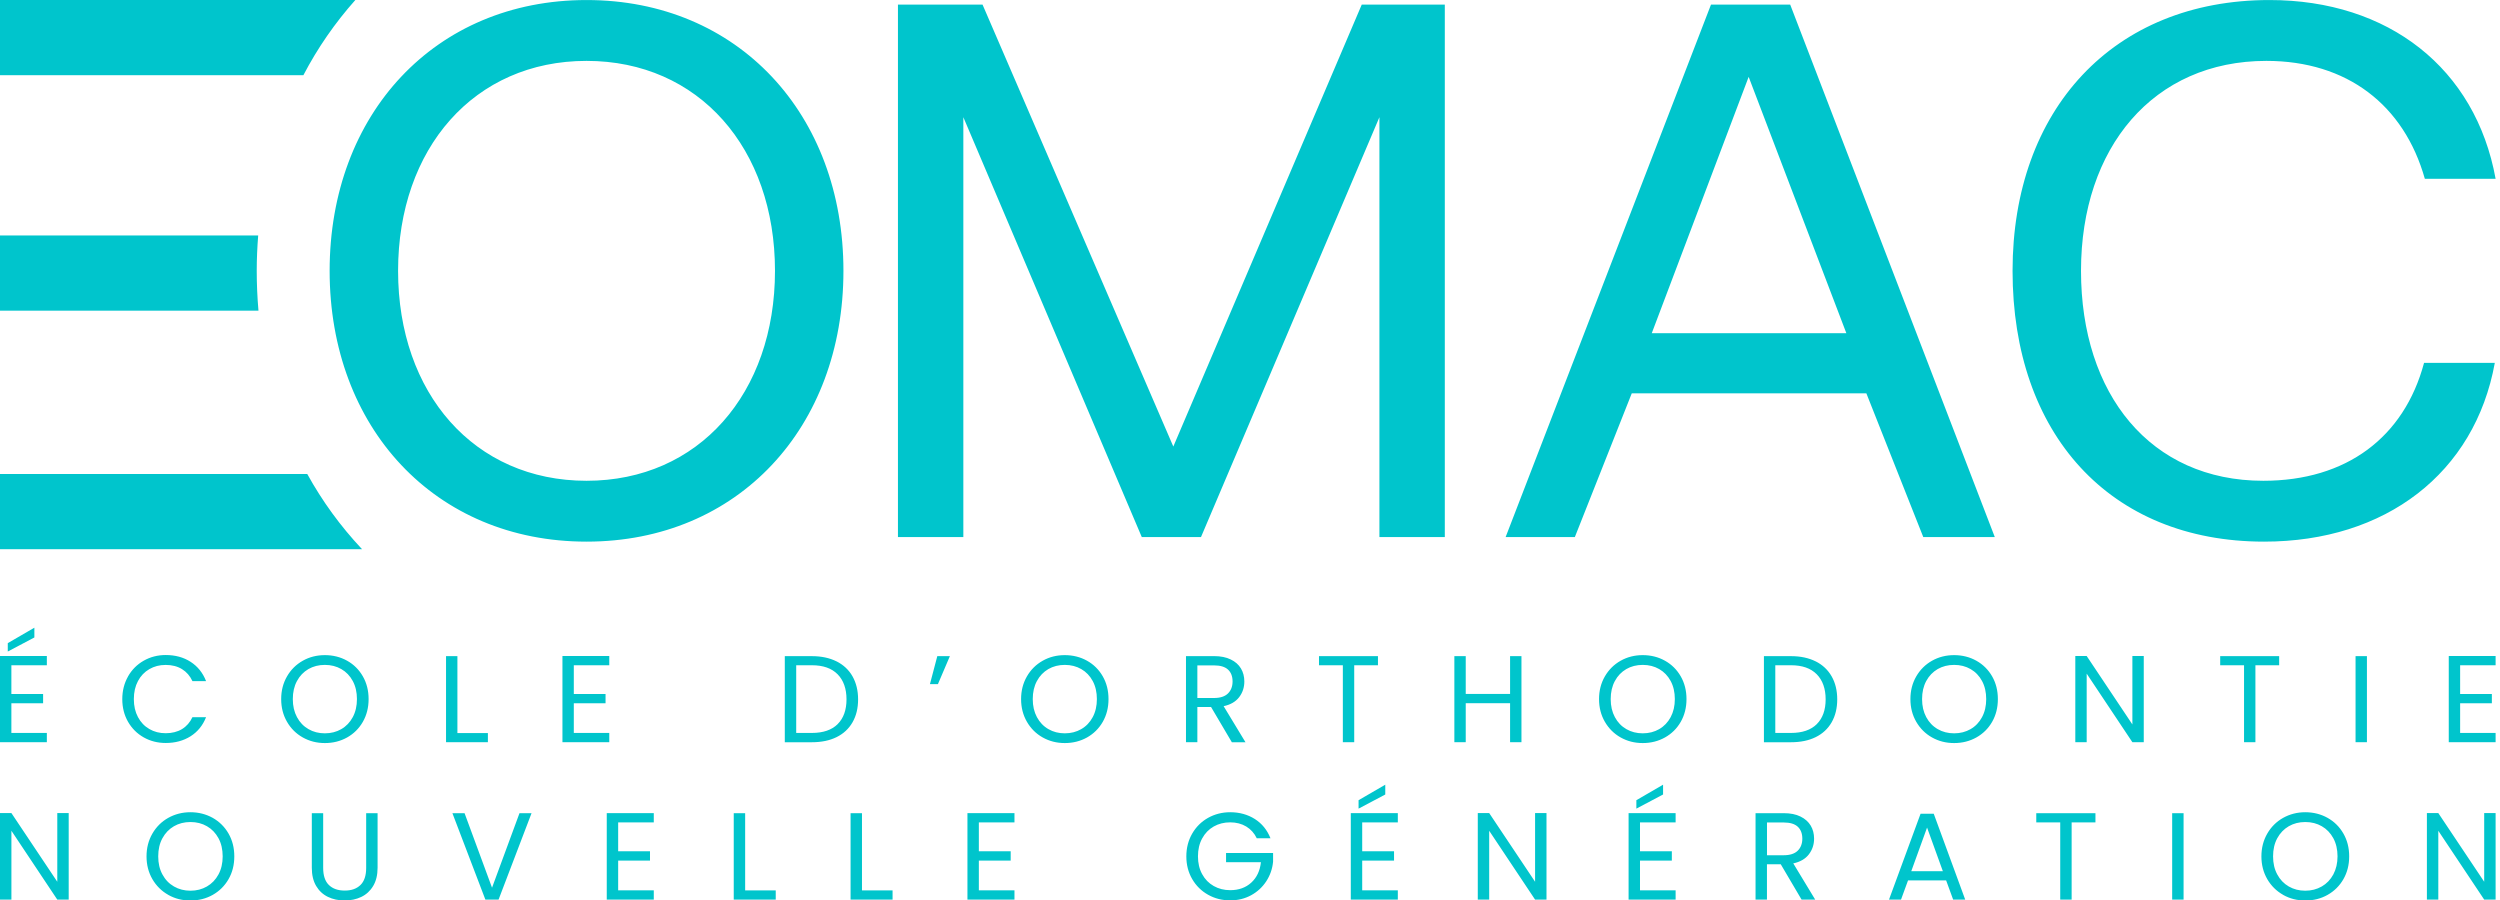 <?xml version="1.0" encoding="UTF-8"?> <svg xmlns="http://www.w3.org/2000/svg" width="211" height="76" viewBox="0 0 211 76" fill="none"><g clip-path="url(#clip0_647_1007)"><path d="M49.504 45.714C36.716 45.714 27.821 36.085 27.821 22.859C27.821 9.632 36.716 0.003 49.504 0.003C62.292 0.003 71.186 9.632 71.186 22.859C71.186 36.085 62.292 45.714 49.504 45.714ZM49.504 40.578C58.982 40.578 65.409 33.196 65.409 22.859C65.409 12.521 58.982 5.139 49.504 5.139C40.025 5.139 33.598 12.521 33.598 22.859C33.598 33.196 40.025 40.578 49.504 40.578ZM75.784 0.39H82.927L99.028 37.689L114.931 0.39H121.942V45.33H116.423V9.891L101.364 45.327H96.366L81.306 9.891V45.327H75.787V0.39H75.784ZM127.075 45.327L144.407 0.39H151.093L168.361 45.33H162.325L157.52 33.196H137.721L132.916 45.33H127.078L127.075 45.327ZM139.409 28.122H155.832L147.587 6.487L139.409 28.122ZM169.86 22.859C169.86 9.248 178.363 0.003 191.543 0.003C201.605 0.003 208.941 5.782 210.629 15.089H204.656C202.902 8.864 198.102 5.139 191.281 5.139C181.739 5.139 175.637 12.456 175.637 22.859C175.637 33.261 181.481 40.578 191.022 40.578C198.033 40.578 202.905 36.918 204.59 30.628H210.562C208.874 39.939 201.343 45.714 191.088 45.714C178.038 45.714 169.86 36.597 169.86 22.859ZM29.991 0H0V6.347H25.606C26.798 4.062 28.272 1.931 29.991 0ZM21.668 22.859C21.668 21.853 21.713 20.859 21.791 19.874H0V26.221H21.815C21.719 25.114 21.668 23.995 21.668 22.862M30.526 46.318C28.736 44.411 27.192 42.292 25.934 40.007H0V46.354H30.562L30.529 46.318" fill="#00C5CC"></path><path d="M0.96 56.147V58.575H3.638V59.357H0.96V61.86H3.954V62.642H0V55.367H3.954V56.15H0.96V56.147ZM2.901 53.802L0.656 54.989V54.281L2.901 52.978V53.802ZM10.805 57.09C11.127 56.525 11.569 56.081 12.129 55.763C12.689 55.444 13.309 55.284 13.989 55.284C14.789 55.284 15.49 55.474 16.086 55.858C16.682 56.242 17.118 56.783 17.392 57.486H16.242C16.038 57.048 15.746 56.712 15.361 56.474C14.979 56.239 14.518 56.12 13.986 56.12C13.453 56.12 13.014 56.239 12.605 56.474C12.195 56.712 11.876 57.045 11.645 57.48C11.413 57.914 11.296 58.423 11.296 59.006C11.296 59.59 11.413 60.089 11.645 60.524C11.876 60.958 12.195 61.294 12.605 61.53C13.011 61.768 13.471 61.884 13.986 61.884C14.5 61.884 14.979 61.768 15.361 61.536C15.743 61.303 16.038 60.967 16.242 60.53H17.392C17.118 61.226 16.682 61.762 16.086 62.14C15.487 62.517 14.789 62.708 13.989 62.708C13.306 62.708 12.686 62.55 12.129 62.235C11.569 61.919 11.13 61.479 10.805 60.917C10.483 60.354 10.321 59.718 10.321 59.009C10.321 58.301 10.483 57.664 10.805 57.096V57.09ZM25.555 62.241C24.993 61.925 24.547 61.482 24.222 60.917C23.894 60.351 23.732 59.712 23.732 59.003C23.732 58.295 23.894 57.658 24.222 57.09C24.547 56.525 24.993 56.084 25.555 55.766C26.118 55.447 26.741 55.293 27.421 55.293C28.101 55.293 28.736 55.45 29.298 55.766C29.861 56.081 30.303 56.522 30.625 57.084C30.947 57.647 31.11 58.286 31.11 59.003C31.11 59.72 30.947 60.36 30.625 60.923C30.303 61.485 29.858 61.925 29.298 62.241C28.736 62.556 28.11 62.714 27.421 62.714C26.732 62.714 26.118 62.556 25.555 62.241ZM28.805 61.538C29.217 61.303 29.539 60.964 29.774 60.527C30.009 60.089 30.126 59.581 30.126 59.003C30.126 58.426 30.009 57.911 29.774 57.477C29.539 57.042 29.217 56.706 28.808 56.471C28.402 56.236 27.935 56.117 27.418 56.117C26.9 56.117 26.434 56.236 26.028 56.471C25.622 56.709 25.299 57.042 25.065 57.477C24.83 57.911 24.713 58.42 24.713 59.003C24.713 59.587 24.83 60.087 25.065 60.527C25.299 60.964 25.625 61.303 26.034 61.538C26.446 61.777 26.906 61.893 27.421 61.893C27.935 61.893 28.396 61.774 28.808 61.538H28.805ZM38.605 61.872H41.178V62.642H37.645V55.376H38.605V61.872ZM48.429 56.147V58.575H51.108V59.357H48.429V61.86H51.423V62.642H47.47V55.367H51.423V56.15H48.429V56.147ZM70.606 55.819C71.192 56.117 71.644 56.537 71.954 57.087C72.264 57.638 72.423 58.283 72.423 59.027C72.423 59.771 72.267 60.414 71.954 60.961C71.641 61.506 71.192 61.925 70.606 62.214C70.019 62.503 69.324 62.645 68.523 62.645H66.237V55.379H68.523C69.324 55.379 70.019 55.528 70.606 55.822V55.819ZM70.696 61.116C71.195 60.619 71.445 59.923 71.445 59.024C71.445 58.126 71.192 57.414 70.693 56.908C70.191 56.4 69.468 56.147 68.526 56.147H67.2V61.86H68.526C69.474 61.86 70.2 61.61 70.699 61.116H70.696ZM79.106 55.376H80.171L79.16 57.742H78.486L79.109 55.376H79.106ZM88.004 62.241C87.441 61.925 86.996 61.482 86.671 60.917C86.343 60.351 86.18 59.712 86.18 59.003C86.18 58.295 86.343 57.658 86.671 57.09C86.996 56.525 87.441 56.084 88.004 55.766C88.566 55.447 89.189 55.293 89.869 55.293C90.549 55.293 91.184 55.45 91.747 55.766C92.309 56.081 92.752 56.522 93.074 57.084C93.396 57.647 93.558 58.286 93.558 59.003C93.558 59.72 93.396 60.36 93.074 60.923C92.752 61.485 92.306 61.925 91.747 62.241C91.184 62.556 90.558 62.714 89.869 62.714C89.18 62.714 88.566 62.556 88.004 62.241ZM91.256 61.538C91.669 61.303 91.99 60.964 92.225 60.527C92.46 60.089 92.577 59.581 92.577 59.003C92.577 58.426 92.46 57.911 92.225 57.477C91.99 57.042 91.669 56.706 91.259 56.471C90.853 56.236 90.387 56.117 89.869 56.117C89.352 56.117 88.885 56.236 88.479 56.471C88.073 56.709 87.751 57.042 87.516 57.477C87.281 57.911 87.164 58.42 87.164 59.003C87.164 59.587 87.281 60.087 87.516 60.527C87.751 60.964 88.076 61.303 88.485 61.538C88.897 61.777 89.358 61.893 89.872 61.893C90.387 61.893 90.847 61.774 91.259 61.538H91.256ZM103.966 62.642L102.215 59.673H101.057V62.642H100.097V55.376H102.468C103.021 55.376 103.491 55.471 103.876 55.659C104.261 55.846 104.544 56.099 104.737 56.42C104.926 56.739 105.022 57.105 105.022 57.516C105.022 58.015 104.878 58.456 104.586 58.84C104.294 59.221 103.858 59.477 103.274 59.601L105.119 62.645H103.969L103.966 62.642ZM101.057 58.911H102.468C102.988 58.911 103.38 58.783 103.638 58.53C103.897 58.277 104.029 57.938 104.029 57.513C104.029 57.087 103.9 56.748 103.644 56.513C103.389 56.278 102.997 56.159 102.468 56.159H101.057V58.911ZM116.3 55.376V56.147H114.296V62.642H113.336V56.147H111.323V55.376H116.3ZM128.411 55.376V62.642H127.451V59.349H123.708V62.642H122.748V55.376H123.708V58.566H127.451V55.376H128.411ZM136.782 62.241C136.22 61.925 135.777 61.482 135.449 60.917C135.121 60.351 134.959 59.712 134.959 59.003C134.959 58.295 135.121 57.658 135.449 57.09C135.777 56.525 136.22 56.084 136.782 55.766C137.345 55.45 137.965 55.293 138.648 55.293C139.331 55.293 139.963 55.45 140.525 55.766C141.088 56.081 141.53 56.522 141.855 57.084C142.177 57.647 142.34 58.286 142.34 59.003C142.34 59.72 142.177 60.36 141.855 60.923C141.533 61.485 141.088 61.925 140.525 62.241C139.963 62.556 139.337 62.714 138.648 62.714C137.959 62.714 137.345 62.556 136.782 62.241ZM140.035 61.538C140.447 61.303 140.769 60.964 141.004 60.527C141.238 60.089 141.356 59.581 141.356 59.003C141.356 58.426 141.238 57.911 141.004 57.477C140.769 57.042 140.447 56.706 140.038 56.471C139.632 56.236 139.165 56.117 138.648 56.117C138.13 56.117 137.664 56.236 137.258 56.471C136.851 56.709 136.529 57.042 136.295 57.477C136.06 57.911 135.943 58.42 135.943 59.003C135.943 59.587 136.06 60.087 136.295 60.527C136.529 60.964 136.854 61.303 137.264 61.538C137.676 61.777 138.136 61.893 138.651 61.893C139.165 61.893 139.626 61.774 140.038 61.538H140.035ZM153.244 55.819C153.831 56.117 154.279 56.537 154.592 57.087C154.905 57.635 155.062 58.283 155.062 59.027C155.062 59.771 154.905 60.414 154.592 60.961C154.279 61.506 153.831 61.925 153.244 62.214C152.658 62.503 151.962 62.645 151.162 62.645H148.875V55.379H151.162C151.962 55.379 152.658 55.528 153.244 55.822V55.819ZM153.335 61.116C153.834 60.619 154.084 59.923 154.084 59.024C154.084 58.126 153.831 57.414 153.332 56.908C152.829 56.4 152.107 56.147 151.165 56.147H149.835V61.86H151.165C152.113 61.86 152.838 61.61 153.338 61.116H153.335ZM163.063 62.241C162.5 61.925 162.058 61.482 161.73 60.917C161.402 60.351 161.239 59.712 161.239 59.003C161.239 58.295 161.402 57.658 161.73 57.09C162.058 56.525 162.5 56.084 163.063 55.766C163.625 55.45 164.245 55.293 164.928 55.293C165.611 55.293 166.243 55.45 166.806 55.766C167.368 56.081 167.811 56.522 168.136 57.084C168.458 57.647 168.62 58.286 168.62 59.003C168.62 59.72 168.458 60.36 168.136 60.923C167.814 61.485 167.368 61.925 166.806 62.241C166.243 62.556 165.617 62.714 164.928 62.714C164.239 62.714 163.625 62.556 163.063 62.241ZM166.315 61.538C166.728 61.303 167.05 60.964 167.284 60.527C167.519 60.089 167.636 59.581 167.636 59.003C167.636 58.426 167.519 57.911 167.284 57.477C167.05 57.042 166.728 56.706 166.318 56.471C165.912 56.236 165.446 56.117 164.928 56.117C164.411 56.117 163.944 56.236 163.538 56.471C163.132 56.709 162.81 57.042 162.575 57.477C162.34 57.911 162.223 58.42 162.223 59.003C162.223 59.587 162.34 60.087 162.575 60.527C162.81 60.964 163.135 61.303 163.544 61.538C163.956 61.777 164.417 61.893 164.931 61.893C165.446 61.893 165.906 61.774 166.318 61.538H166.315ZM180.933 62.642H179.973L176.116 56.855V62.642H175.156V55.367H176.116L179.973 61.143V55.367H180.933V62.642ZM192.361 55.376V56.147H190.357V62.642H189.397V56.147H187.384V55.376H192.361ZM199.769 55.376V62.642H198.809V55.376H199.769ZM207.635 56.147V58.575H210.313V59.357H207.635V61.86H210.629V62.642H206.675V55.367H210.629V56.15H207.635V56.147Z" fill="#00C5CC"></path><path d="M5.798 75.926H4.835L0.963 70.117V75.926H0V68.624H0.963L4.835 74.42V68.624H5.798V75.926ZM14.199 75.524C13.634 75.206 13.188 74.762 12.86 74.197C12.532 73.629 12.367 72.989 12.367 72.278C12.367 71.566 12.532 70.927 12.86 70.358C13.188 69.79 13.634 69.347 14.199 69.028C14.765 68.713 15.388 68.552 16.071 68.552C16.754 68.552 17.389 68.713 17.955 69.028C18.517 69.347 18.963 69.787 19.288 70.352C19.613 70.918 19.775 71.557 19.775 72.278C19.775 72.998 19.613 73.637 19.288 74.203C18.963 74.768 18.517 75.209 17.955 75.527C17.389 75.845 16.763 76.003 16.071 76.003C15.379 76.003 14.762 75.845 14.199 75.527V75.524ZM17.464 74.819C17.876 74.581 18.201 74.244 18.439 73.804C18.677 73.364 18.794 72.855 18.794 72.278C18.794 71.7 18.677 71.18 18.439 70.745C18.201 70.308 17.879 69.971 17.47 69.736C17.061 69.498 16.595 69.379 16.074 69.379C15.553 69.379 15.087 69.498 14.678 69.736C14.269 69.974 13.947 70.311 13.709 70.745C13.471 71.183 13.354 71.691 13.354 72.278C13.354 72.864 13.471 73.367 13.709 73.804C13.944 74.244 14.269 74.581 14.684 74.819C15.096 75.057 15.559 75.176 16.074 75.176C16.588 75.176 17.052 75.057 17.464 74.819ZM27.276 68.635V73.251C27.276 73.899 27.436 74.381 27.758 74.694C28.08 75.009 28.525 75.164 29.097 75.164C29.669 75.164 30.105 75.006 30.424 74.694C30.746 74.381 30.905 73.899 30.905 73.251V68.635H31.868V73.239C31.868 73.846 31.745 74.358 31.498 74.771C31.251 75.188 30.917 75.494 30.499 75.697C30.081 75.899 29.608 76 29.088 76C28.567 76 28.095 75.899 27.677 75.697C27.258 75.494 26.924 75.185 26.681 74.771C26.437 74.358 26.317 73.846 26.317 73.239V68.635H27.279H27.276ZM44.861 68.635L42.078 75.929H40.967L38.184 68.635H39.21L41.527 74.923L43.844 68.635H44.861ZM52.173 69.409V71.846H54.86V72.632H52.173V75.143H55.179V75.929H51.21V68.626H55.179V69.412H52.173V69.409ZM62.891 75.152H65.472V75.926H61.928V68.632H62.891V75.152ZM72.751 75.152H75.333V75.926H71.788V68.632H72.751V75.152ZM82.615 69.409V71.846H85.302V72.632H82.615V75.143H85.621V75.929H81.652V68.626H85.621V69.412H82.615V69.409ZM106.07 70.748C105.865 70.323 105.57 69.992 105.182 69.757C104.794 69.525 104.342 69.406 103.828 69.406C103.313 69.406 102.85 69.522 102.438 69.757C102.025 69.992 101.701 70.326 101.463 70.763C101.225 71.2 101.108 71.703 101.108 72.275C101.108 72.846 101.225 73.349 101.463 73.78C101.697 74.212 102.022 74.545 102.438 74.78C102.85 75.012 103.313 75.131 103.828 75.131C104.547 75.131 105.14 74.92 105.606 74.494C106.073 74.069 106.343 73.492 106.422 72.769H103.479V71.995H107.448V72.727C107.39 73.328 107.201 73.875 106.876 74.375C106.551 74.875 106.124 75.268 105.597 75.557C105.068 75.845 104.478 75.991 103.831 75.991C103.148 75.991 102.522 75.833 101.959 75.515C101.394 75.197 100.948 74.756 100.62 74.191C100.292 73.626 100.127 72.989 100.127 72.278C100.127 71.566 100.292 70.927 100.62 70.358C100.948 69.79 101.394 69.347 101.959 69.028C102.525 68.713 103.148 68.552 103.831 68.552C104.613 68.552 105.308 68.746 105.91 69.126C106.512 69.51 106.951 70.052 107.228 70.748H106.076H106.07ZM114.97 69.409V71.846H117.657V72.632H114.97V75.143H117.976V75.929H114.007V68.626H117.976V69.412H114.97V69.409ZM116.917 67.055L114.663 68.249V67.537L116.917 66.228V67.055ZM130.524 75.926H129.561L125.688 70.117V75.926H124.725V68.624H125.688L129.561 74.42V68.624H130.524V75.926ZM138.416 69.409V71.846H141.103V72.632H138.416V75.143H141.422V75.929H137.453V68.626H141.422V69.412H138.416V69.409ZM140.363 67.055L138.109 68.249V67.537L140.363 66.228V67.055ZM152.053 75.926L150.296 72.944H149.131V75.926H148.168V68.632H150.548C151.105 68.632 151.577 68.725 151.959 68.915C152.345 69.103 152.63 69.359 152.823 69.68C153.013 70.001 153.109 70.367 153.109 70.778C153.109 71.281 152.961 71.724 152.67 72.105C152.378 72.489 151.938 72.745 151.352 72.87L153.202 75.926H152.05H152.053ZM149.134 72.182H150.551C151.072 72.182 151.466 72.054 151.725 71.801C151.984 71.549 152.116 71.206 152.116 70.781C152.116 70.355 151.987 70.013 151.731 69.775C151.475 69.537 151.081 69.418 150.551 69.418H149.134V72.179V72.182ZM164.254 74.307H161.038L160.445 75.929H159.431L162.097 68.677H163.207L165.864 75.929H164.847L164.254 74.307ZM163.977 73.53L162.644 69.847L161.311 73.53H163.977ZM176.856 68.635V69.409H174.846V75.929H173.883V69.409H171.861V68.635H176.856ZM184.294 68.635V75.929H183.331V68.635H184.294ZM192.695 75.524C192.132 75.206 191.684 74.762 191.356 74.197C191.028 73.629 190.863 72.989 190.863 72.278C190.863 71.566 191.028 70.927 191.356 70.358C191.684 69.79 192.129 69.347 192.695 69.028C193.261 68.713 193.884 68.552 194.567 68.552C195.25 68.552 195.885 68.713 196.45 69.028C197.016 69.347 197.458 69.787 197.783 70.352C198.108 70.918 198.271 71.557 198.271 72.278C198.271 72.998 198.108 73.637 197.783 74.203C197.458 74.768 197.013 75.209 196.45 75.527C195.888 75.845 195.259 76.003 194.567 76.003C193.875 76.003 193.258 75.845 192.695 75.527V75.524ZM195.957 74.819C196.369 74.581 196.694 74.244 196.932 73.804C197.166 73.364 197.287 72.855 197.287 72.278C197.287 71.7 197.169 71.18 196.932 70.745C196.694 70.308 196.372 69.971 195.963 69.736C195.554 69.498 195.087 69.379 194.567 69.379C194.046 69.379 193.58 69.498 193.17 69.736C192.761 69.974 192.439 70.311 192.202 70.745C191.964 71.183 191.847 71.691 191.847 72.278C191.847 72.864 191.964 73.367 192.202 73.804C192.436 74.244 192.761 74.581 193.173 74.819C193.586 75.057 194.049 75.176 194.564 75.176C195.078 75.176 195.542 75.057 195.954 74.819H195.957ZM210.629 75.926H209.666L205.793 70.117V75.926H204.83V68.624H205.793L209.666 74.42V68.624H210.629V75.926Z" fill="#00C5CC"></path></g><defs><clipPath id="clip0_647_1007"><rect width="210.629" height="76" fill="white"></rect></clipPath></defs></svg> 